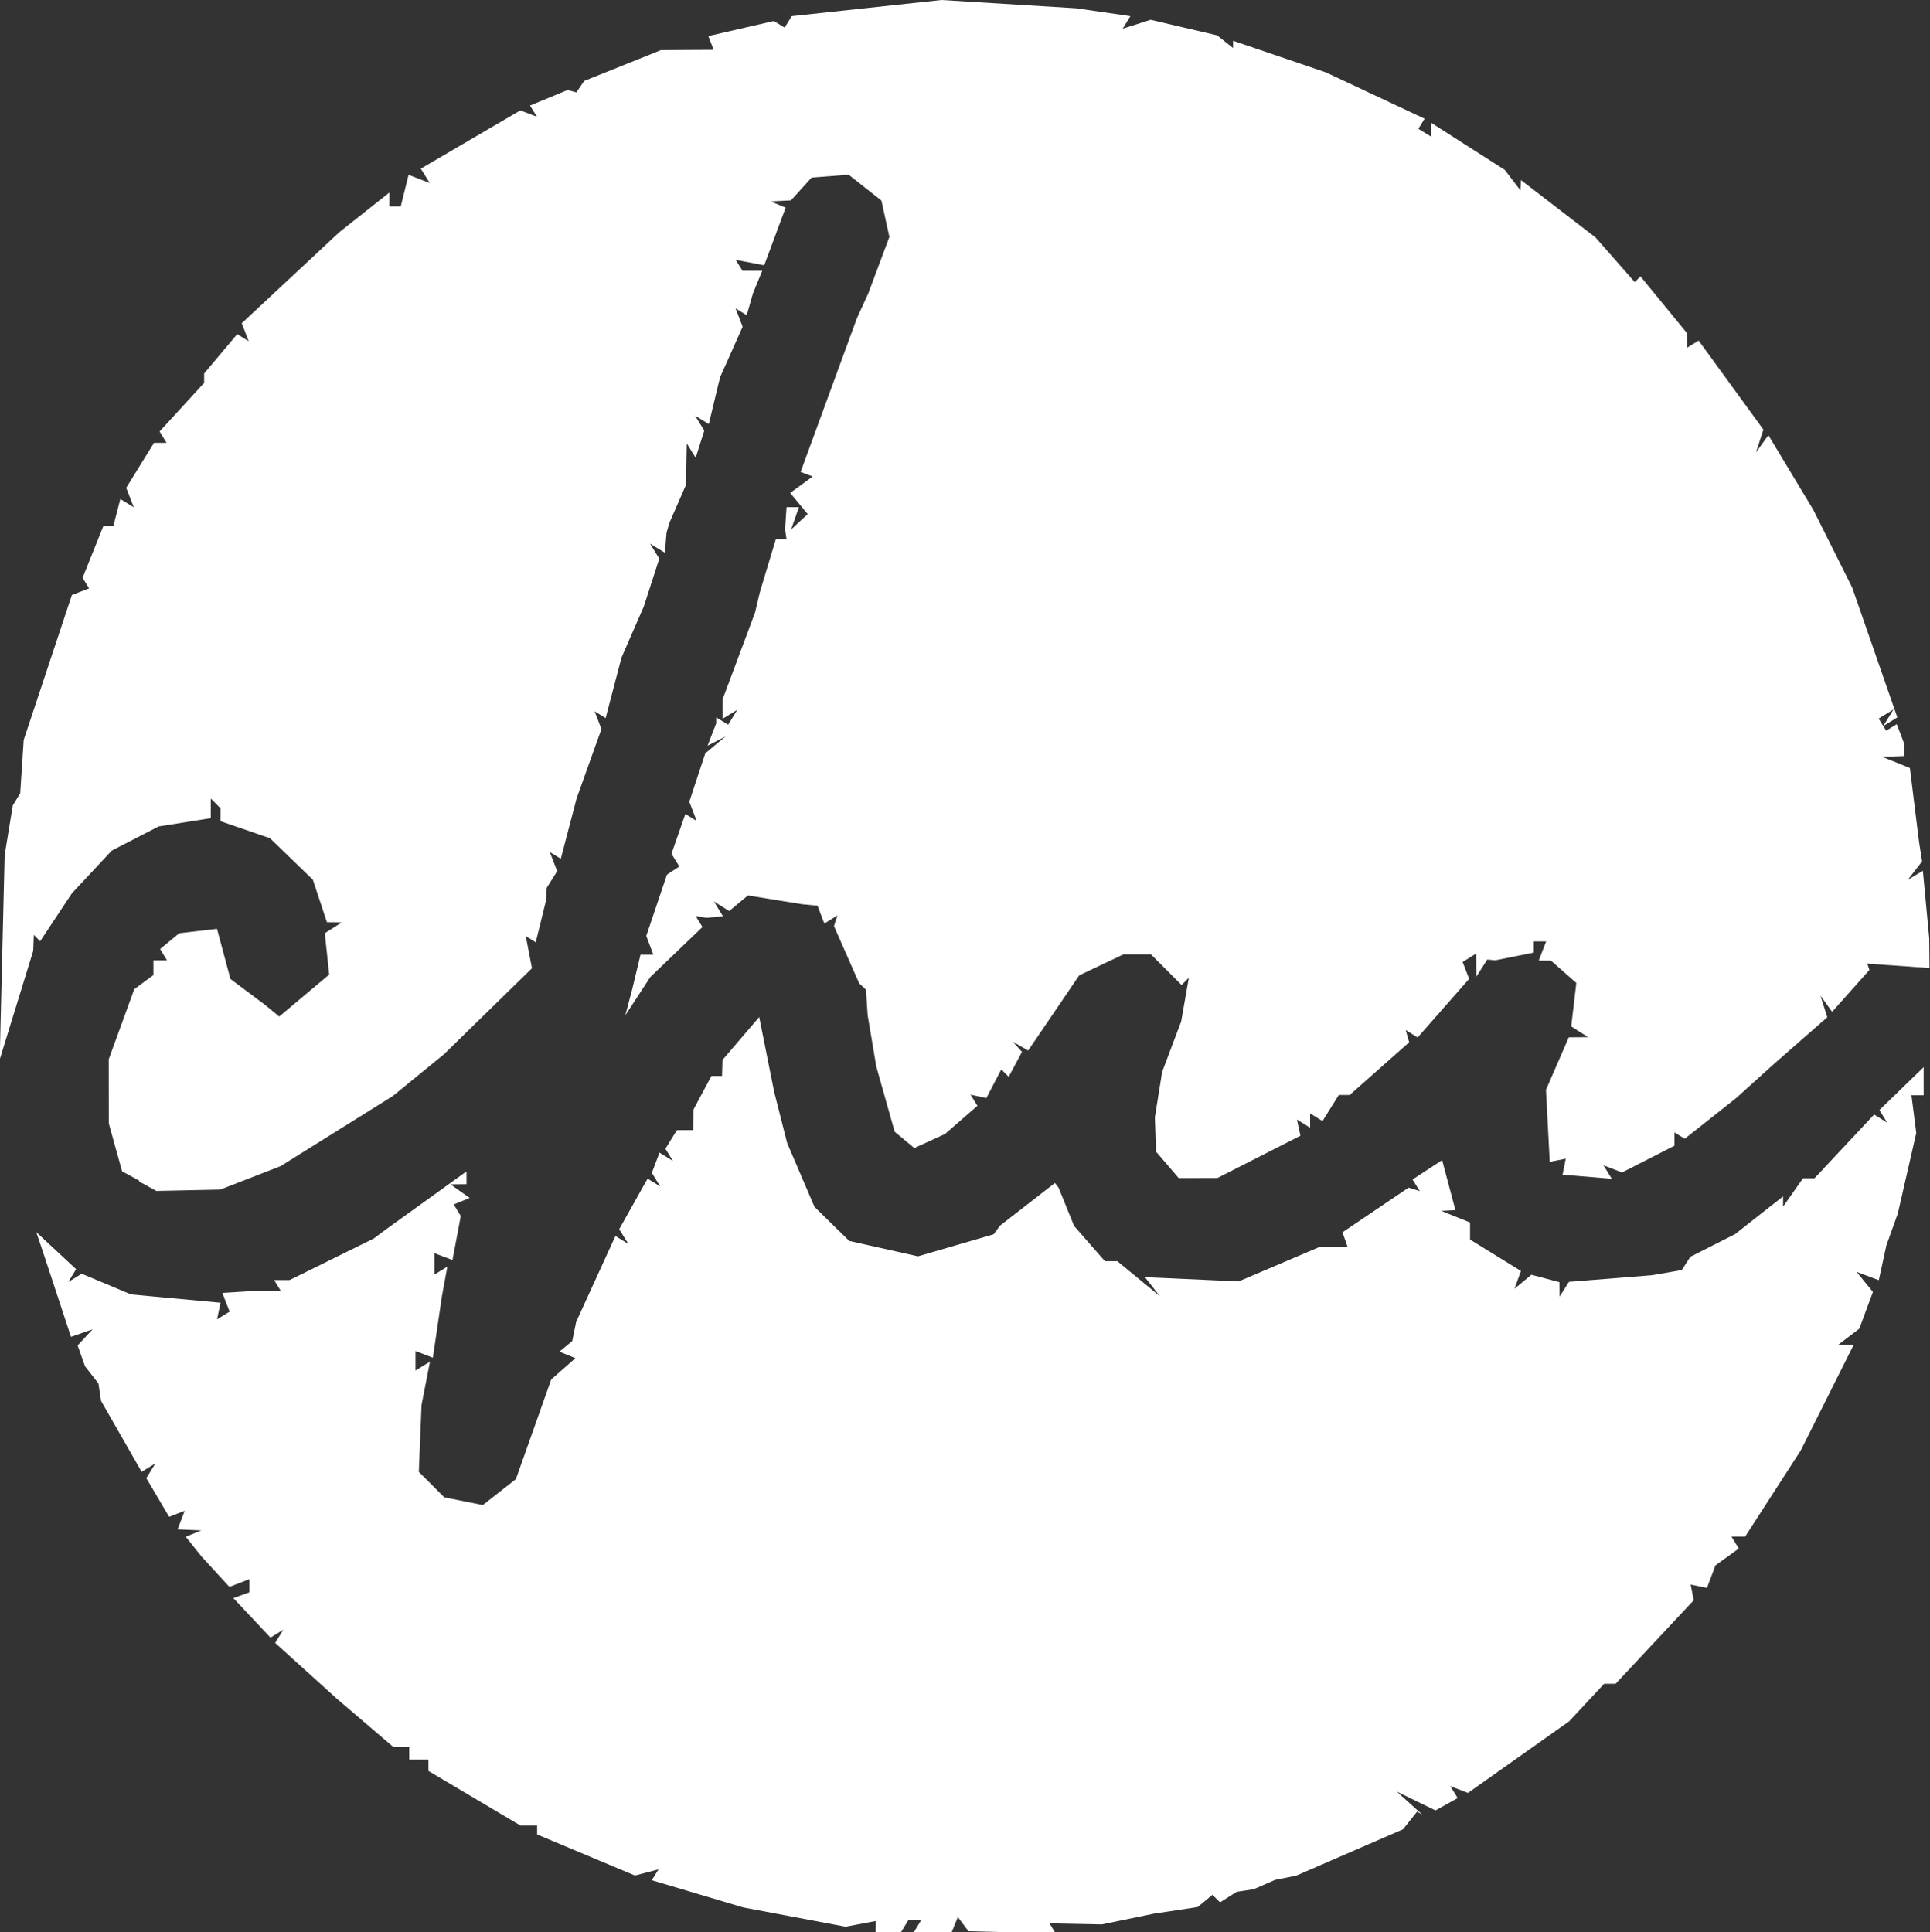 <?xml version="1.0" encoding="UTF-8" standalone="no"?>
<!-- Created with Inkscape (http://www.inkscape.org/) -->

<svg
   width="25.562mm"
   height="25.596mm"
   viewBox="0 0 25.562 25.596"
   version="1.1"
   id="svg794"
   inkscape:export-filename="chii.png"
   inkscape:export-xdpi="96"
   inkscape:export-ydpi="96"
   xmlns:inkscape="http://www.inkscape.org/namespaces/inkscape"
   xmlns:sodipodi="http://sodipodi.sourceforge.net/DTD/sodipodi-0.dtd"
   xmlns="http://www.w3.org/2000/svg"
   xmlns:svg="http://www.w3.org/2000/svg">
  <rect x="0" y="0" width="25.562" height="25.596" fill="#333333" stroke="none"/>
  <sodipodi:namedview
     id="namedview796"
     pagecolor="#ffffff"
     bordercolor="#000000"
     borderopacity="0.25"
     inkscape:showpageshadow="2"
     inkscape:pageopacity="0.0"
     inkscape:pagecheckerboard="0"
     inkscape:deskcolor="#d1d1d1"
     inkscape:document-units="mm"
     showgrid="false" />
  <defs
     id="defs791" />
  <g
     inkscape:label="Capa 1"
     inkscape:groupmode="layer"
     id="layer1"
     transform="translate(-128.083,-205.001)">
    <path
       style="fill:#ffffff;fill-opacity:1;stroke-width:0.085"
       d="m 139.683,230.521 v -0.073 l -0.2,0.038 -0.2,0.038 -0.679,-0.128 -0.679,-0.128 -0.605,-0.18 -0.605,-0.18 0.045,-0.072 0.045,-0.072 -0.156,0.041 -0.156,0.041 -0.648,-0.272 -0.648,-0.272 v -0.059 -0.059 h -0.11 -0.11 l -0.61,-0.362 -0.61,-0.362 v -0.075 -0.075 h -0.127 -0.127 v -0.085 -0.085 h -0.107 -0.107 l -0.372,-0.318 -0.372,-0.318 -0.409,-0.37 -0.409,-0.37 0.054,-0.087 0.054,-0.087 -0.085,0.052 -0.085,0.052 -0.246,-0.262 -0.246,-0.262 0.106,-0.038 0.106,-0.038 v -0.087 -0.087 l -0.132,0.051 -0.132,0.051 -0.186,-0.203 -0.186,-0.203 -0.103,-0.129 -0.103,-0.129 0.103,-0.042 0.103,-0.042 -0.157,-0.007 -0.157,-0.007 0.047,-0.123 0.047,-0.123 -0.103,0.04 -0.103,0.04 -0.151,-0.256 -0.151,-0.256 0.06,-0.098 0.06,-0.098 -0.091,0.056 -0.091,0.056 -0.269,-0.47 -0.269,-0.47 -0.017,-0.115 -0.017,-0.115 -0.089,-0.114 -0.089,-0.114 -0.049,-0.138 -0.049,-0.138 0.099,-0.107 0.099,-0.107 -0.143,0.05 -0.143,0.05 -0.187,-0.567 -0.187,-0.567 -0.043,-0.127 -0.043,-0.127 0.264,0.246 0.264,0.246 -0.052,0.085 -0.052,0.085 0.089,-0.055 0.089,-0.055 0.327,0.137 0.326,0.137 0.593,0.055 0.593,0.055 -0.023,0.11 -0.023,0.11 0.083,-0.051 0.083,-0.051 -0.048,-0.124 -0.048,-0.124 0.242,-0.015 0.242,-0.015 0.144,1.7e-4 0.144,1.7e-4 -0.043,-0.07 -0.043,-0.07 h 0.102 0.102 l 0.557,-0.275 0.557,-0.275 0.086,-0.064 0.086,-0.064 0.529,-0.381 0.529,-0.381 v 0.085 0.085 l -0.106,0.001 -0.106,0.001 0.127,0.09 0.127,0.09 -0.106,0.043 -0.106,0.043 0.047,0.076 0.047,0.076 -0.055,0.292 -0.055,0.292 -0.119,-0.045 -0.119,-0.045 v 0.141 0.141 l 0.085,-0.052 0.085,-0.052 -0.036,0.196 -0.036,0.196 -0.06,0.407 -0.06,0.407 -0.115,-0.044 -0.115,-0.044 v 0.129 0.129 l 0.096,-0.059 0.096,-0.059 -0.056,0.287 -0.056,0.287 -0.018,0.443 -0.018,0.443 0.169,0.169 0.169,0.169 0.255,0.051 0.255,0.051 0.219,-0.172 0.219,-0.172 0.234,-0.66 0.234,-0.66 0.16,-0.141 0.16,-0.141 -0.106,-0.043 -0.106,-0.043 0.085,-0.07 0.085,-0.07 0.026,-0.127 0.026,-0.127 0.26,-0.569 0.26,-0.569 0.086,0.053 0.086,0.053 -0.061,-0.098 -0.061,-0.098 0.188,-0.335 0.188,-0.335 0.084,0.052 0.084,0.052 -0.056,-0.09 -0.056,-0.09 0.051,-0.134 0.051,-0.134 0.089,0.055 0.089,0.055 -0.05,-0.081 -0.05,-0.081 0.076,-0.123 0.076,-0.123 0.109,-2.5e-4 0.109,-2.6e-4 0.001,-0.137 0.001,-0.137 0.119,-0.222 0.119,-0.222 h 0.07 0.07 l 0.003,-0.106 0.003,-0.106 0.243,-0.284 0.243,-0.284 0.099,0.495 0.099,0.495 0.086,0.339 0.086,0.339 0.181,0.423 0.181,0.423 0.23,0.226 0.231,0.226 0.455,0.102 0.455,0.102 0.501,-0.146 0.501,-0.146 0.042,-0.057 0.042,-0.057 0.364,-0.283 0.364,-0.283 0.024,0.031 0.024,0.031 0.103,0.254 0.103,0.254 0.204,0.233 0.204,0.233 h 0.082 0.082 l 0.282,0.232 0.282,0.232 -0.099,-0.126 -0.099,-0.126 0.621,0.028 0.621,0.028 0.537,-0.229 0.537,-0.229 0.184,0.001 0.184,0.001 -0.034,-0.097 -0.034,-0.097 0.438,-0.296 0.438,-0.296 0.074,0.023 0.074,0.023 -0.048,-0.077 -0.048,-0.077 0.196,-0.128 0.196,-0.128 0.088,0.331 0.088,0.331 -0.094,0.005 -0.094,0.005 0.191,0.077 0.191,0.077 v 0.113 0.113 l 0.337,0.208 0.337,0.208 -0.043,0.118 -0.043,0.118 0.112,-0.093 0.112,-0.093 0.186,0.049 0.186,0.049 0.001,0.096 0.001,0.096 0.062,-0.098 0.062,-0.098 0.55,-0.044 0.55,-0.044 0.197,-0.034 0.197,-0.034 0.057,-0.088 0.057,-0.088 0.296,-0.15 0.296,-0.15 0.318,-0.25 0.318,-0.25 v 0.068 0.068 l 0.132,-0.188 0.132,-0.188 h 0.076 0.076 l 0.395,-0.422 0.395,-0.422 0.087,0.054 0.087,0.054 -0.052,-0.084 -0.052,-0.084 0.293,-0.284 0.293,-0.284 v 0.186 0.186 h -0.081 -0.081 l 0.032,0.25 0.032,0.25 -0.122,0.533 -0.122,0.533 -0.076,0.212 -0.076,0.212 -0.05,0.23 -0.05,0.23 -0.147,-0.055 -0.147,-0.055 0.108,0.133 0.108,0.133 -0.09,0.243 -0.09,0.243 -0.139,0.106 -0.139,0.106 h 0.102 0.102 l -0.35,0.699 -0.35,0.699 -0.369,0.572 -0.369,0.572 h -0.091 -0.091 l 0.049,0.079 0.049,0.079 -0.155,0.112 -0.155,0.112 -0.056,0.149 -0.056,0.149 -0.108,-0.022 -0.108,-0.022 0.02,0.104 0.02,0.104 -0.517,0.553 -0.517,0.553 h -0.076 -0.076 l -0.232,0.249 -0.232,0.249 -0.67,0.474 -0.67,0.474 -0.117,-0.045 -0.117,-0.045 0.049,0.079 0.049,0.079 -0.147,0.082 -0.147,0.082 -0.257,-0.125 -0.257,-0.125 0.17,0.153 0.17,0.153 -0.035,-0.02 -0.035,-0.02 -0.093,0.117 -0.093,0.117 -0.707,0.307 -0.707,0.307 -0.14,0.028 -0.14,0.028 -0.142,0.062 -0.142,0.062 -0.112,0.017 -0.112,0.017 -0.111,0.07 -0.111,0.07 -0.05,-0.05 -0.05,-0.05 -0.098,0.081 -0.098,0.081 -0.291,0.044 -0.291,0.044 -0.344,0.071 -0.344,0.071 -0.346,-0.007 -0.346,-0.007 0.041,0.067 0.041,0.067 -0.578,-0.015 -0.578,-0.015 -0.07,-0.094 -0.07,-0.094 -0.043,0.106 -0.043,0.106 h -0.252 -0.252 l 0.052,-0.085 0.052,-0.085 h -0.085 -0.085 l -0.052,0.085 -0.052,0.085 h -0.164 -0.164 v -0.073 z m -9.754,-9.879 -0.229,-0.125 -0.088,-0.317 -0.088,-0.317 -4.7e-4,-0.425 -4.7e-4,-0.425 0.169,-0.464 0.169,-0.464 0.127,-0.094 0.127,-0.094 v -0.097 -0.097 h 0.09 0.09 l -0.046,-0.075 -0.046,-0.075 0.127,-0.105 0.127,-0.105 0.25,-0.029 0.25,-0.029 0.089,0.332 0.089,0.332 0.231,0.173 0.231,0.173 0.092,0.076 0.092,0.076 0.331,-0.278 0.331,-0.278 -0.029,-0.274 -0.029,-0.274 0.113,-0.072 0.113,-0.072 -0.099,-0.001 -0.099,-0.001 -0.093,-0.281 -0.093,-0.281 -0.284,-0.275 -0.284,-0.275 -0.328,-0.113 -0.328,-0.113 v -0.086 -0.086 l -0.064,-0.064 -0.064,-0.064 v 0.13 0.13 l -0.346,0.055 -0.346,0.055 -0.31,0.16 -0.31,0.16 -0.264,0.283 -0.264,0.283 -0.21,0.317 -0.21,0.317 -0.042,-0.042 -0.042,-0.042 -0.004,0.106 -0.004,0.106 -0.222,0.72 -0.222,0.72 0.033,-1.355 0.033,-1.355 0.054,-0.329 0.054,-0.329 0.049,-0.08 0.049,-0.08 0.023,-0.353 0.023,-0.353 0.319,-0.96 0.319,-0.96 0.114,-0.044 0.114,-0.044 -0.043,-0.07 -0.043,-0.07 0.138,-0.344 0.138,-0.344 h 0.066 0.066 l 0.046,-0.178 0.046,-0.178 0.089,0.055 0.089,0.055 -0.05,-0.129 -0.05,-0.129 0.184,-0.298 0.184,-0.298 h 0.083 0.083 l -0.046,-0.075 -0.046,-0.075 0.295,-0.322 0.295,-0.322 v -0.062 -0.062 l 0.219,-0.261 0.219,-0.261 0.076,0.047 0.076,0.047 -0.046,-0.119 -0.046,-0.119 0.646,-0.603 0.646,-0.603 0.332,-0.263 0.332,-0.263 v 0.092 0.092 h 0.075 0.075 l 0.052,-0.209 0.052,-0.209 0.14,0.054 0.14,0.054 -0.059,-0.095 -0.059,-0.095 0.659,-0.386 0.659,-0.386 0.11,0.042 0.11,0.042 -0.046,-0.074 -0.046,-0.074 0.249,-0.103 0.249,-0.103 0.058,0.016 0.058,0.016 0.052,-0.076 0.052,-0.076 0.508,-0.204 0.508,-0.204 0.349,-0.002 0.349,-0.002 -0.035,-0.091 -0.035,-0.091 0.434,-0.1 0.434,-0.1 0.071,0.044 0.071,0.044 0.047,-0.076 0.047,-0.076 0.992,-0.107 0.992,-0.107 0.893,0.055 0.893,0.055 0.358,0.052 0.358,0.052 -0.051,0.083 -0.051,0.083 0.185,-0.059 0.185,-0.059 0.44,0.103 0.44,0.103 0.106,0.084 0.106,0.084 v -0.048 -0.048 l 0.614,0.209 0.614,0.209 0.654,0.307 0.654,0.307 -0.041,0.067 -0.041,0.067 0.086,0.053 0.086,0.053 v -0.092 -0.092 l 0.486,0.311 0.486,0.311 0.104,0.136 0.104,0.136 0.003,-0.069 0.003,-0.068 0.494,0.38 0.494,0.38 0.26,0.296 0.26,0.296 0.038,-0.038 0.038,-0.038 0.308,0.376 0.308,0.376 v 0.097 0.097 l 0.077,-0.048 0.077,-0.048 0.429,0.59 0.429,0.59 -0.049,0.151 -0.049,0.151 0.082,-0.114 0.082,-0.114 0.298,0.495 0.298,0.495 0.257,0.514 0.257,0.514 0.299,0.86 0.299,0.86 -0.094,0.058 -0.094,0.058 0.069,-0.111 0.069,-0.111 -0.099,0.061 -0.099,0.061 0.05,0.08 0.05,0.08 0.07,-0.043 0.07,-0.043 0.051,0.133 0.051,0.133 v 0.078 0.078 l -0.148,0.005 -0.148,0.005 0.184,0.074 0.184,0.074 0.061,0.492 0.061,0.492 0.02,0.127 0.02,0.127 -0.095,0.122 -0.095,0.122 0.1,-0.06 0.1,-0.06 0.042,0.446 0.042,0.446 0.002,0.198 0.002,0.198 -0.412,-0.029 -0.412,-0.029 0.014,0.042 0.014,0.042 -0.247,0.277 -0.247,0.277 -0.077,-0.107 -0.077,-0.107 0.045,0.143 0.045,0.143 -0.355,0.311 -0.355,0.311 -0.248,0.224 -0.248,0.224 -0.341,0.27 -0.341,0.27 -0.068,-0.042 -0.068,-0.042 v 0.088 0.088 l -0.347,0.177 -0.347,0.177 -0.123,-0.047 -0.123,-0.047 0.055,0.089 0.055,0.089 -0.326,-0.027 -0.326,-0.027 0.021,-0.106 0.021,-0.106 -0.106,0.021 -0.106,0.021 -0.025,-0.477 -0.025,-0.477 0.151,-0.348 0.151,-0.348 0.128,-0.001 0.128,-0.001 -0.112,-0.071 -0.112,-0.071 0.034,-0.288 0.034,-0.288 -0.168,-0.148 -0.168,-0.148 h -0.081 -0.081 l 0.049,-0.127 0.049,-0.127 h -0.082 -0.082 v 0.074 0.074 l -0.254,0.051 -0.254,0.051 -0.054,-0.005 -0.054,-0.005 -0.072,0.113 -0.072,0.113 -0.001,-0.153 -0.001,-0.153 -0.09,0.056 -0.09,0.056 0.043,0.112 0.043,0.112 -0.341,0.388 -0.341,0.388 -0.079,-0.049 -0.079,-0.049 0.023,0.081 0.023,0.081 -0.394,0.349 -0.394,0.349 h -0.072 -0.072 l -0.108,0.173 -0.108,0.173 -0.082,-0.051 -0.082,-0.051 v 0.095 0.095 l -0.087,-0.054 -0.087,-0.054 0.023,0.107 0.023,0.107 -0.55,0.28 -0.55,0.28 -0.256,6.9e-4 -0.256,6.8e-4 -0.15,-0.175 -0.15,-0.175 -0.008,-0.227 -0.008,-0.227 0.048,-0.301 0.048,-0.301 0.126,-0.334 0.126,-0.334 0.051,-0.29 0.051,-0.29 -0.048,0.048 -0.048,0.048 -0.203,-0.203 -0.203,-0.203 h -0.182 -0.182 l -0.293,0.139 -0.293,0.139 -0.338,0.498 -0.338,0.498 -0.101,-0.058 -0.101,-0.058 0.06,0.067 0.06,0.067 -0.088,0.165 -0.088,0.165 -0.049,-0.049 -0.049,-0.049 -0.099,0.19 -0.099,0.19 -0.105,-0.023 -0.105,-0.023 0.046,0.074 0.046,0.074 -0.215,0.187 -0.215,0.187 -0.203,0.093 -0.203,0.093 -0.13,-0.108 -0.13,-0.108 -0.122,-0.433 -0.122,-0.433 -0.057,-0.339 -0.057,-0.339 -0.011,-0.169 -0.011,-0.169 -0.045,-0.042 -0.045,-0.042 -0.167,-0.379 -0.167,-0.379 0.023,-0.071 0.023,-0.071 -0.087,0.054 -0.087,0.054 -0.045,-0.118 -0.045,-0.118 -0.102,-0.01 -0.102,-0.01 -0.359,-0.058 -0.359,-0.058 -0.124,0.103 -0.124,0.103 -0.101,-0.063 -0.101,-0.063 0.06,0.098 0.06,0.098 -0.111,0.01 -0.111,0.01 -0.07,-0.012 -0.07,-0.012 0.045,0.073 0.045,0.073 -0.345,0.331 -0.345,0.331 -0.166,0.254 -0.166,0.254 0.045,-0.169 0.045,-0.169 0.056,-0.233 0.056,-0.233 h 0.085 0.085 l -0.047,-0.124 -0.047,-0.124 0.137,-0.406 0.137,-0.406 0.082,-0.054 0.082,-0.054 -0.052,-0.084 -0.052,-0.084 0.092,-0.264 0.092,-0.264 0.075,0.047 0.075,0.047 -0.049,-0.128 -0.049,-0.128 0.106,-0.321 0.106,-0.321 0.135,-0.112 0.135,-0.112 -0.12,0.062 -0.12,0.062 0.057,-0.148 0.057,-0.148 v -0.04 -0.04 l 0.079,0.049 0.079,0.049 0.061,-0.099 0.061,-0.099 -0.098,0.06 -0.098,0.06 v -0.128 -0.128 l 0.215,-0.575 0.215,-0.575 0.032,-0.135 0.032,-0.135 0.106,-0.352 0.106,-0.352 h 0.071 0.071 l -0.01,-0.064 -0.01,-0.064 0.01,-0.148 0.01,-0.148 h 0.082 0.082 l -0.052,0.148 -0.052,0.148 0.11,-0.102 0.11,-0.102 -0.116,-0.14 -0.116,-0.14 0.149,-0.109 0.149,-0.109 -0.08,-0.03 -0.08,-0.03 0.372,-1.016 0.372,-1.016 0.077,-0.169 0.077,-0.169 0.139,-0.372 0.139,-0.372 -0.053,-0.241 -0.053,-0.241 -0.217,-0.171 -0.217,-0.171 -0.245,0.019 -0.245,0.019 -0.137,0.151 -0.137,0.151 -0.135,0.007 -0.135,0.007 0.1,0.041 0.1,0.041 -0.142,0.382 -0.142,0.382 -0.189,-0.036 -0.189,-0.036 0.045,0.072 0.045,0.072 h 0.131 0.131 l -0.061,0.148 -0.061,0.148 -0.042,0.147 -0.042,0.147 -0.074,-0.046 -0.074,-0.046 0.047,0.122 0.047,0.122 -0.146,0.327 -0.146,0.327 -0.012,0.042 -0.012,0.042 -0.066,0.276 -0.066,0.276 -0.091,-0.056 -0.091,-0.056 0.061,0.099 0.061,0.099 -0.057,0.18 -0.057,0.18 -0.059,-0.095 -0.059,-0.095 -0.005,0.274 -0.005,0.274 -0.111,0.254 -0.111,0.254 -0.018,0.064 -0.018,0.064 -0.011,0.132 -0.011,0.132 -0.098,-0.06 -0.098,-0.06 0.061,0.099 0.061,0.099 -0.102,0.316 -0.102,0.316 -0.148,0.339 -0.148,0.339 -0.105,0.401 -0.105,0.401 -0.073,-0.045 -0.073,-0.045 0.045,0.118 0.045,0.118 -0.164,0.458 -0.164,0.458 -0.105,0.401 -0.105,0.401 -0.073,-0.045 -0.073,-0.045 0.049,0.127 0.049,0.127 -0.069,0.11 -0.069,0.11 -0.005,0.085 -0.005,0.085 -0.068,0.276 -0.068,0.276 -0.066,-0.041 -0.066,-0.041 0.041,0.213 0.041,0.213 -0.582,0.569 -0.582,0.569 -0.339,0.277 -0.339,0.277 -0.744,0.465 -0.744,0.465 -0.399,0.155 -0.399,0.155 -0.423,0.009 -0.423,0.009 -0.229,-0.125 z"
       id="path780" />
  </g>
</svg>
